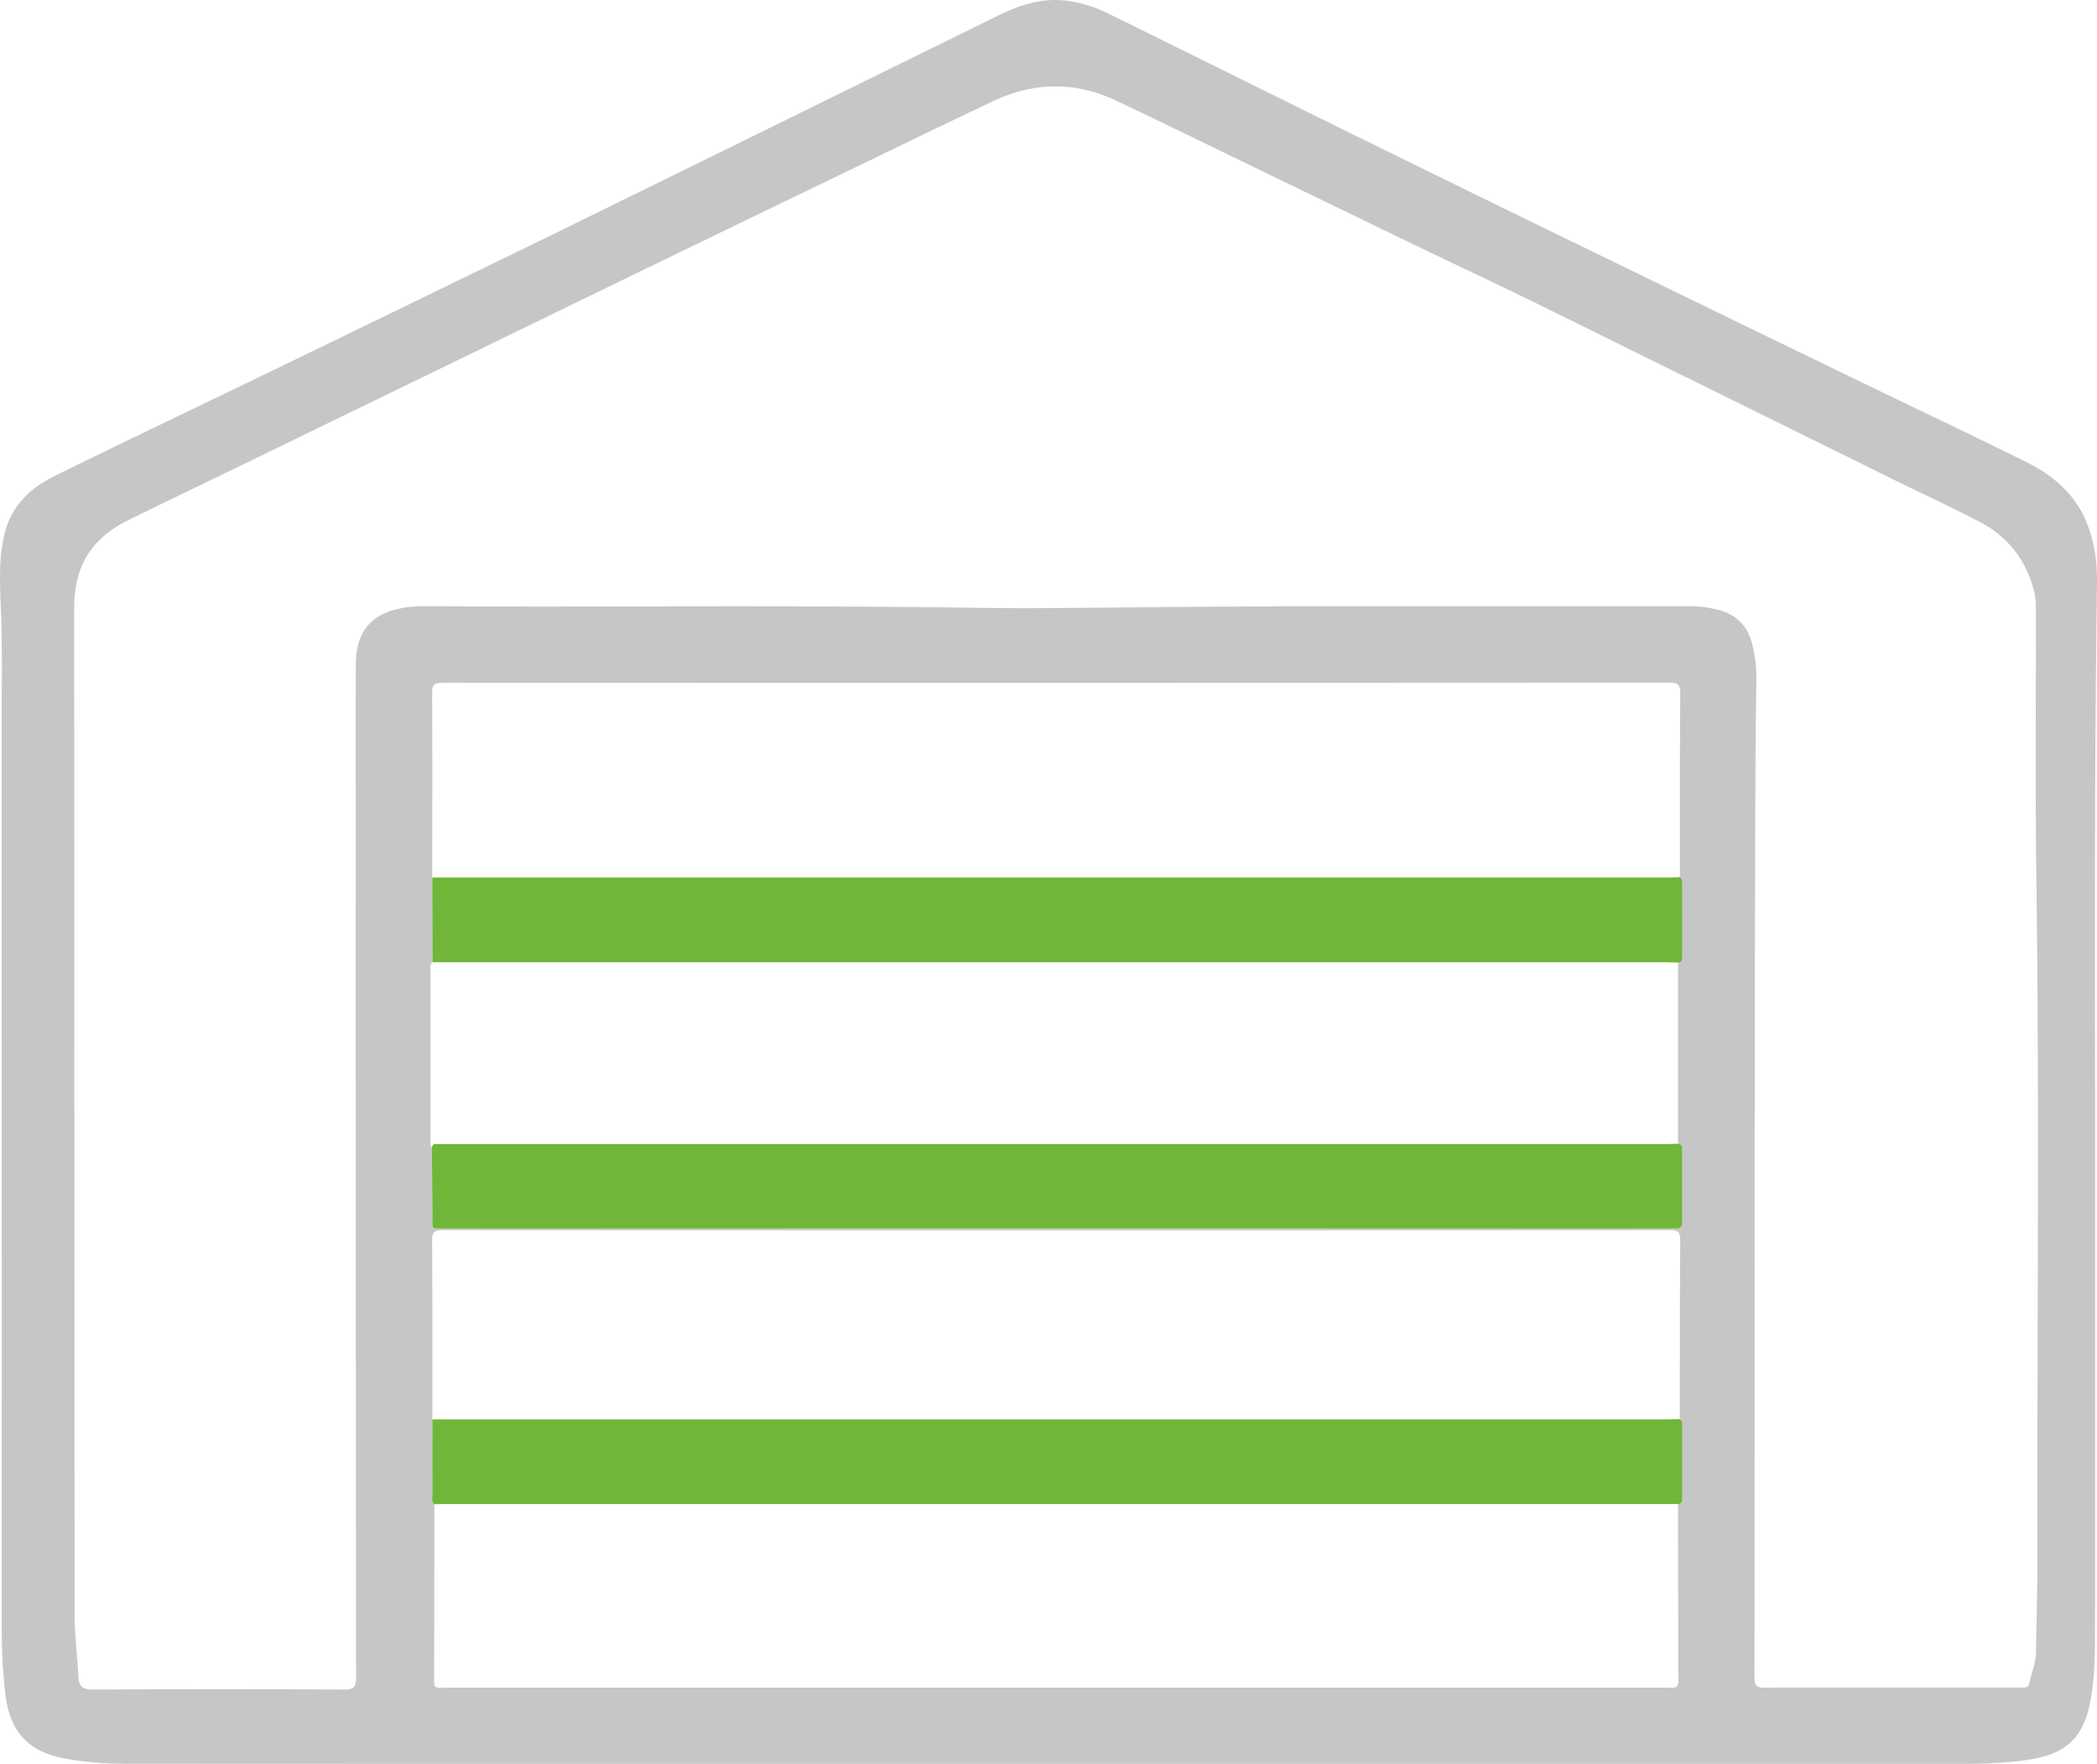 <?xml version="1.0" encoding="UTF-8"?> <svg xmlns="http://www.w3.org/2000/svg" xmlns:xlink="http://www.w3.org/1999/xlink" id="Ebene_1" data-name="Ebene 1" viewBox="0 0 1866.8 1570.2"><defs><style>.cls-1{fill:none;}.cls-2{clip-path:url(#clip-path);}.cls-3{fill:#c6c6c6;}.cls-4{fill:#6fb639;}</style><clipPath id="clip-path" transform="translate(-65.2 -214.7)"><rect class="cls-1" x="65.2" y="214.7" width="1866.8" height="1570.27"></rect></clipPath></defs><g class="cls-2"><path class="cls-3" d="M131.3,1203.7h.2q0,224.4.1,448.8c.1,18.4,2.4,36.7,3.4,55.1.6,8.5,4,11.3,13.2,11.2q111.6-.7,223.2,0c8.5,0,10.8-2.1,10.8-10.8q-.4-385.8-.3-771.7c0-43.7-.2-87.4.1-131.2.2-26.2,12.2-42.1,36-48a100.9,100.9,0,0,1,25.2-2.7c161.8.9,323.6-1,485.4,1.3,57.8.9,115.7-.1,173.6-.6,156.4-1.3,312.9-.5,469.3-.7a94.5,94.5,0,0,1,18.5,2.1c18.4,3.3,30.9,13.5,35.2,32.3a119.8,119.8,0,0,1,3.6,28.6c-.6,39.1-.9,78.3-1,117.4-.8,257.8-.5,515.6-.7,773.4,0,7.1,2,9,9,8.9,46.9-.3,93.7-.1,140.6-.1h86.9c3.3,0,7.2.7,8.2-3.9,1.9-9.1,5.8-17.9,5.9-27.3.5-29.2,1.3-58.4,1.2-87.6-.2-201,1.9-401.9-.9-602.9-1-79.5-.3-159-.4-238.5a58.5,58.5,0,0,0-.9-12.6c-6.4-29.2-22.9-51.1-49.1-64.9-24.1-12.6-48.8-24-73.3-36Q1636.4,585.1,1518.5,527c-48.8-24.2-97.6-48.4-146.8-71.7s-98.2-47.3-147.2-71c-55.1-26.6-110.1-53.6-165.4-79.9-36.2-17.2-73-16.9-109.2.1-45.4,21.4-90.5,43.4-135.7,65.2Q708.5,420.7,602.8,472L476.6,533.4,280.7,628.6c-33.7,16.4-67.5,32.5-101,49-13.1,6.4-24.8,14.8-33.6,26.8-11.8,16.1-14.9,34.4-14.9,53.8q.2,222.8.1,445.5m320.6,350q-.1,75.3-.2,150.7c0,14.4-1.6,12.7,12.7,12.7H1552.6c5.2.6,6.8-1.7,6.8-6.8-.3-52.2-.3-104.5-.4-156.7,4.1-.4,3.8-3.4,3.7-6.2v-63.5c0-2.2.2-4.6-2.1-6,.1-53,0-106.1.4-159.2,0-7.2-2.2-8.9-9.1-8.9q-546.6.3-1093.3,0c-7.4,0-8.7,2.5-8.7,9.2.3,53.1.2,106.2.2,159.2,0,22.3-.1,44.6,0,66.8,0,2.9-1.3,6.3,1.8,8.7M1559,1071.6c4-.4,3.8-3.4,3.8-6.3q-.1-31.8-.1-63.7c0-2.3,0-4.5-2-6.2,0-54.4-.1-109,.3-163.5,0-7.4-1.9-9.5-9.5-9.5q-546.3.3-1092.6.1c-7,0-9.1,1.8-9,8.9.3,54.8.1,109.6.1,164.4.1,25.1.1,50.3.2,75.4-2.6,2.2-1.7,5.3-1.7,8V1229c0,2.5-.7,5.2,1.2,7.4l.3,59.6c.2,13.9-1.6,12.4,12.1,12.4H1550.3c2,0,4-.2,6,0,4.6.4,6.6-1.2,6.5-6.2-.2-21-.1-42,0-63,0-2.9.2-5.9-3.8-6.3ZM1000.3,1785q-410.8,0-821.9-.2c-18.6,0-37.2-1.2-55.7-4.7-31.7-5.9-48.5-23.4-52.5-55.8a454.6,454.6,0,0,1-3.4-55.9q0-404.1-.1-808.2c0-30.4.5-60.8-.3-91.1-.4-15.3-1.5-30.6-1.1-45.9a157.9,157.9,0,0,1,3.8-32.8c6-25.2,23-41.4,45.2-52.2,61-30,122.5-59.3,183.7-88.9l53.6-25.9,199.8-97.1,182.5-89.6L953.1,228.9c15-7.5,30.8-13.3,47.6-14.1,18.8-.8,36.4,4.7,53.1,12.9q97.8,48.3,195.4,96.6,85.5,42.1,171.1,83.9l129.3,62.9q86.4,42.1,173,84c49,23.7,98.2,47,147,71.2,23,11.5,42.2,27.6,52.6,52.2,7.4,17.5,10,36,9.8,54.8-3,209.1-1.3,418.3-1.7,627.5-.1,103.6.3,207.2-.1,310.8-.1,20.3-.5,40.7-4.8,60.8-7.3,34.3-26.5,44.9-56.7,49.2-24.5,3.4-49.1,3.4-73.8,3.4H1000.3" transform="translate(-65.2 -214.7)"></path><path class="cls-4" d="M1559,1071.6l-11.1-.3H450.2c0-25.1-.1-50.3-.2-75.4H1551.4c3.1,0,6.2-.2,9.3-.4,2.1,1.6,2.1,3.9,2.1,6.2v63.7c0,2.9.3,5.9-3.8,6.3" transform="translate(-65.2 -214.7)"></path><path class="cls-4" d="M449.7,1236.4c.3-1.8.8-3.3,3.1-3.2H1547.9l11.1-.3c4.1.4,3.8,3.4,3.8,6.3,0,21-.1,42,0,63,.1,4.9-1.9,6.6-6.5,6.2-2-.2-4,0-6,0H462.1c-13.8,0-11.9,1.6-12-12.4-.2-19.8-.3-39.7-.4-59.5" transform="translate(-65.2 -214.7)"></path><path class="cls-4" d="M1559,1553.6H461.2l-9.3.2c-3.1-2.4-1.8-5.8-1.8-8.7-.1-22.2,0-44.5,0-66.8H1548.7c4,0,7.9-.2,11.9-.3,2.3,1.4,2.2,3.8,2.2,6v63.5c0,2.8.3,5.8-3.8,6.2" transform="translate(-65.2 -214.7)"></path></g></svg> 